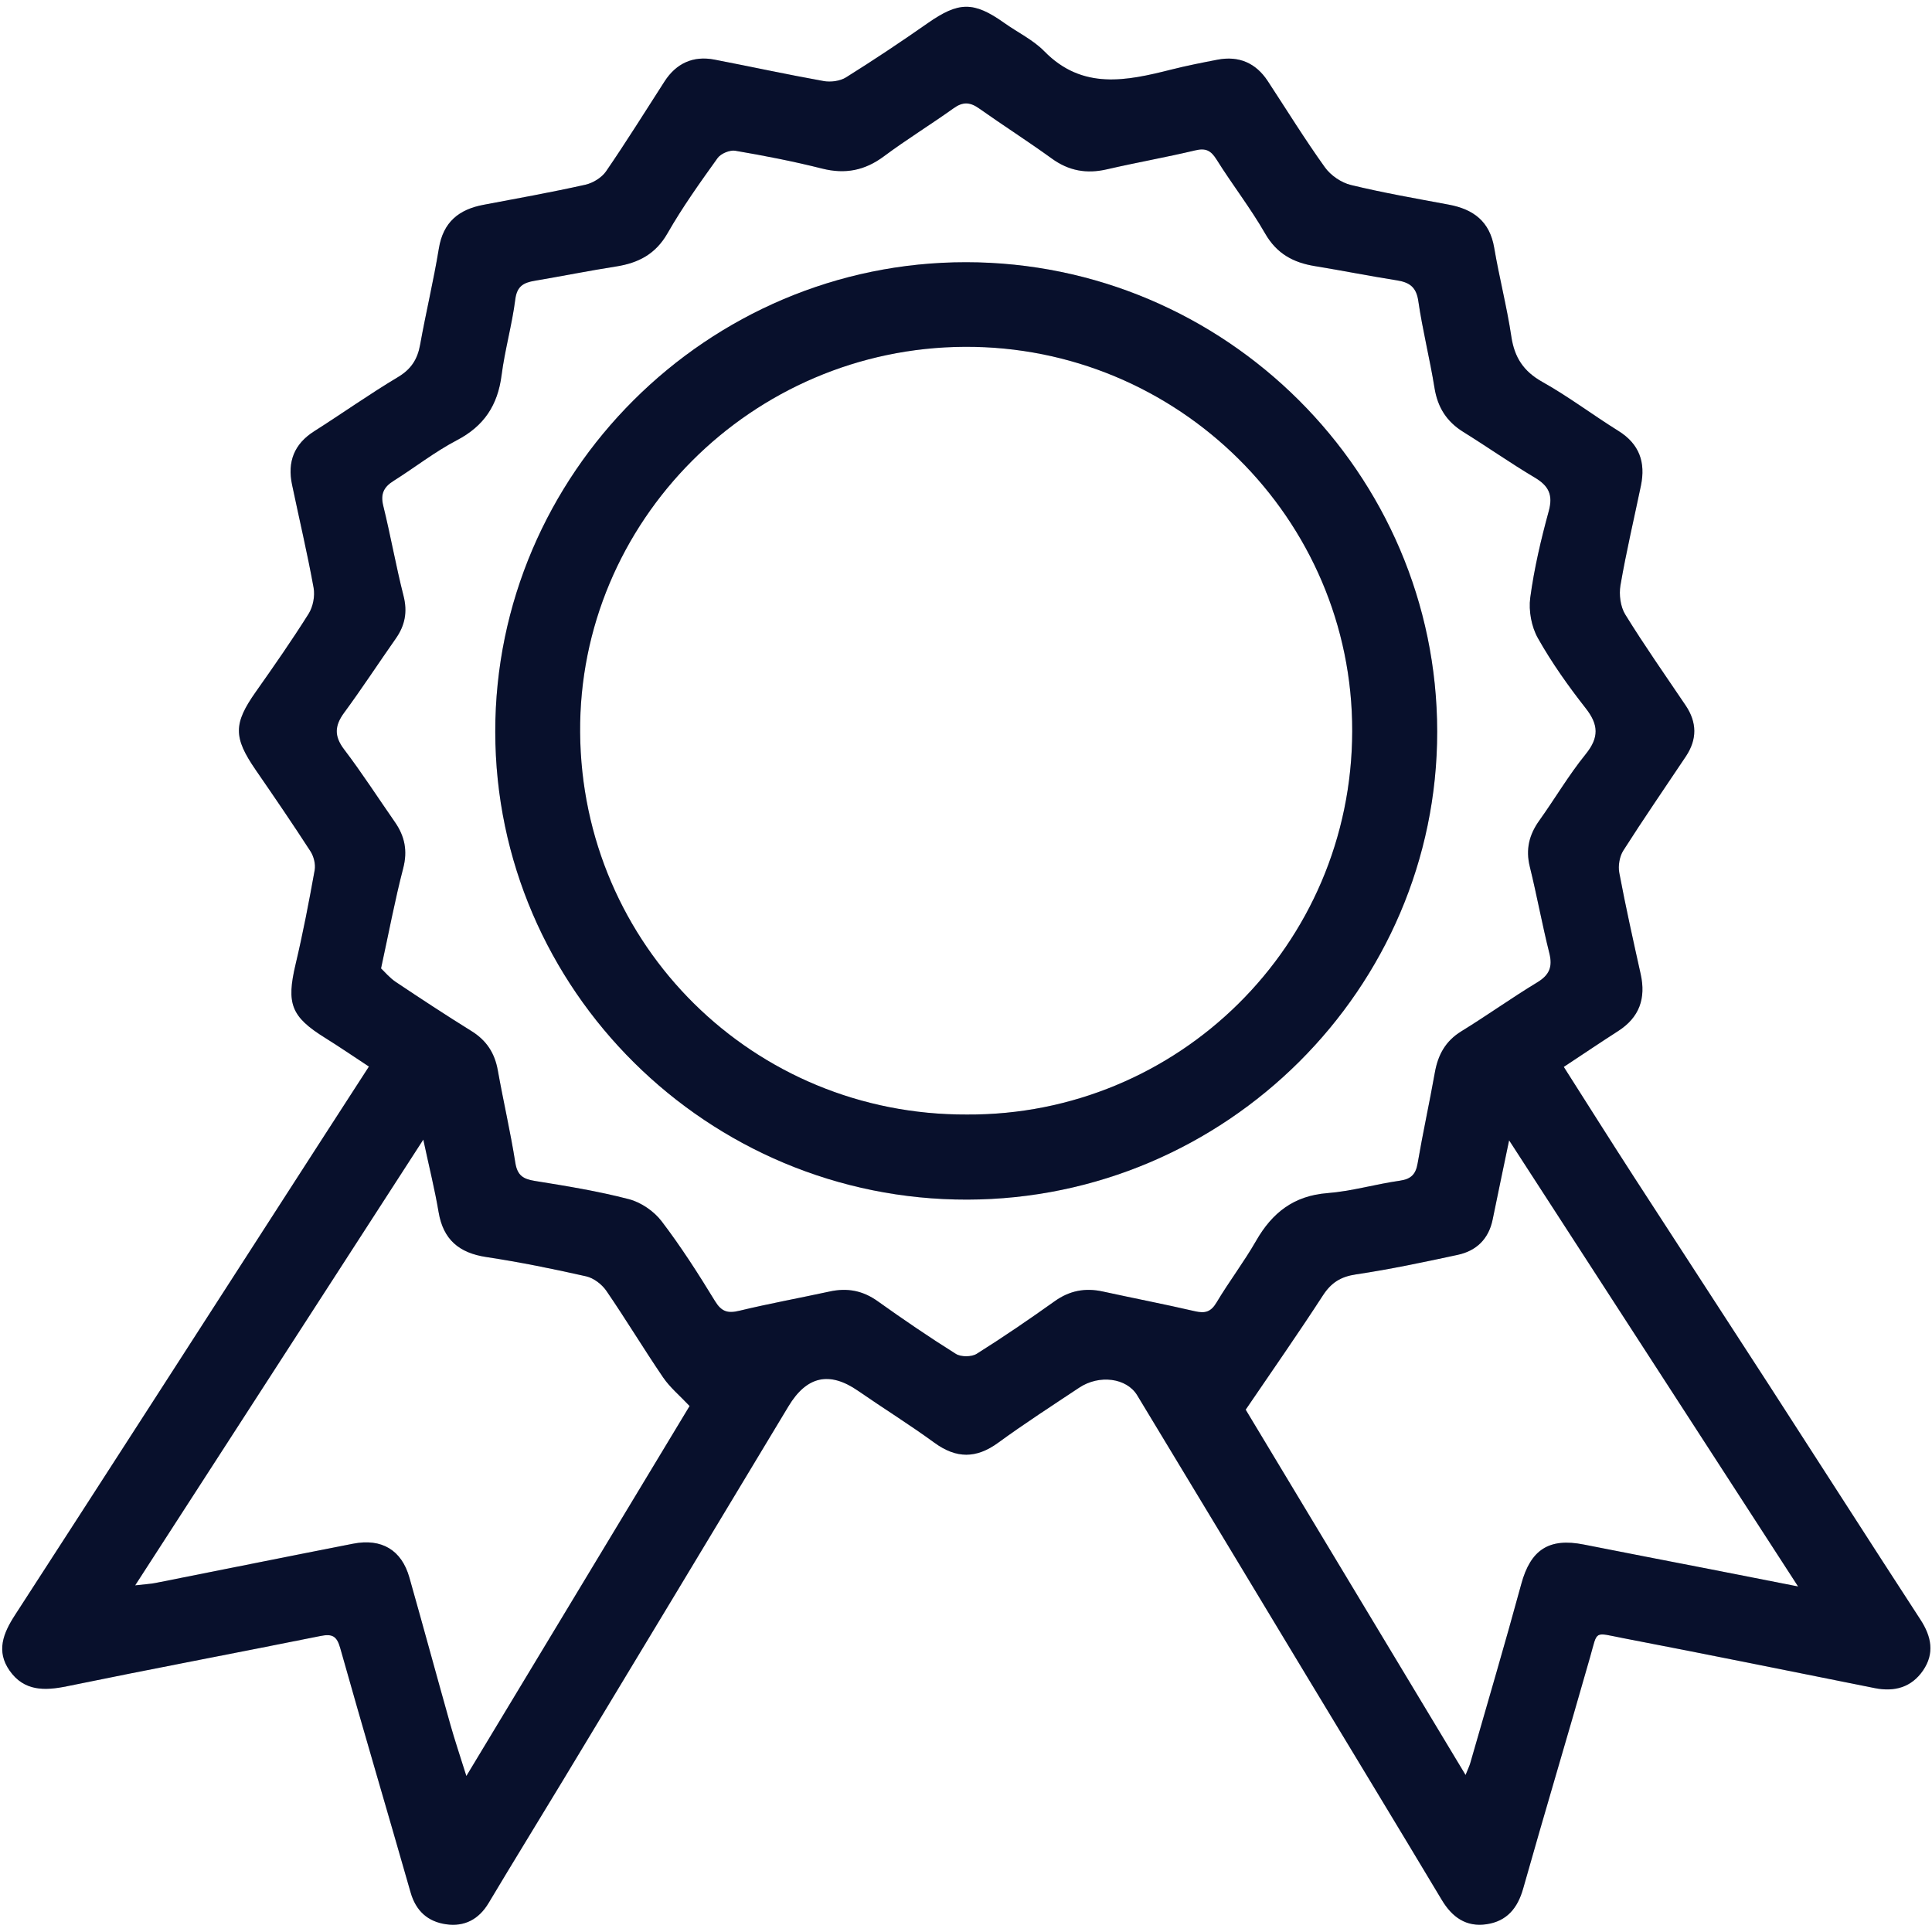 <svg width="512" height="512" viewBox="0 0 512 512" fill="none" xmlns="http://www.w3.org/2000/svg">
<path d="M97.77 282.65C93.61 279.92 89.94 277.4 86.16 275.05C77.13 269.44 75.86 265.99 78.33 255.56C80.29 247.3 81.89 238.95 83.39 230.6C83.67 229.02 83.15 226.95 82.26 225.58C77.56 218.31 72.67 211.17 67.76 204.04C61.8 195.38 61.85 191.76 67.82 183.3C72.61 176.51 77.37 169.68 81.79 162.65C82.96 160.78 83.5 157.95 83.11 155.78C81.45 146.61 79.3 137.54 77.39 128.42C76.13 122.41 77.93 117.67 83.26 114.29C90.7 109.56 97.91 104.45 105.47 99.93C108.97 97.84 110.65 95.2 111.34 91.34C112.87 82.82 114.9 74.4 116.3 65.86C117.44 58.86 121.59 55.5 128.16 54.27C137.16 52.58 146.17 50.95 155.1 48.96C157.12 48.51 159.44 47.1 160.6 45.42C165.97 37.61 170.97 29.55 176.11 21.58C179.22 16.76 183.72 14.71 189.35 15.8C199 17.66 208.6 19.75 218.27 21.48C220.15 21.82 222.61 21.5 224.2 20.51C231.53 15.93 238.74 11.12 245.83 6.16C254.06 0.41 258 0.3 266.17 6.1C269.7 8.61 273.77 10.55 276.75 13.59C286.87 23.92 298.53 21.44 310.43 18.43C314.47 17.41 318.56 16.61 322.65 15.82C328.31 14.73 332.82 16.69 335.96 21.47C340.98 29.12 345.79 36.92 351.12 44.35C352.65 46.49 355.44 48.4 357.99 49.02C366.55 51.1 375.26 52.61 383.93 54.23C390.47 55.45 394.8 58.67 395.98 65.66C397.31 73.53 399.34 81.29 400.52 89.18C401.35 94.74 403.75 98.41 408.74 101.21C415.69 105.1 422.09 109.96 428.87 114.18C434.47 117.66 436.14 122.53 434.86 128.71C433.03 137.51 430.96 146.26 429.44 155.11C429.02 157.58 429.43 160.77 430.71 162.85C435.77 171.05 441.32 178.95 446.71 186.94C449.75 191.45 449.78 195.95 446.77 200.46C441.23 208.76 435.56 216.98 430.2 225.4C429.19 226.98 428.78 229.45 429.13 231.31C430.82 240.3 432.82 249.23 434.8 258.16C436.22 264.57 434.47 269.61 428.84 273.23C424.11 276.27 419.45 279.42 414.42 282.74C420.76 292.7 426.84 302.36 433.04 311.94C444.96 330.37 456.97 348.75 468.89 367.18C482.26 387.85 495.51 408.59 508.94 429.22C511.87 433.72 512.72 438.18 509.62 442.7C506.57 447.15 502.07 448.42 496.84 447.37C474.64 442.93 452.45 438.41 430.21 434.14C422.27 432.61 423.45 431.93 421.4 439.12C415.57 459.61 409.44 480.01 403.65 500.51C402.17 505.74 399.29 509.15 393.96 509.94C388.56 510.74 384.84 508.1 382.08 503.49C370.11 483.51 358.02 463.61 345.98 443.67C331.11 419.04 316.28 394.38 301.37 369.77C298.56 365.14 291.31 364.22 286.01 367.74C278.8 372.53 271.53 377.23 264.54 382.33C258.73 386.57 253.44 386.58 247.63 382.34C241.05 377.54 234.11 373.23 227.41 368.59C219.76 363.3 213.75 364.7 208.93 372.72C189.05 405.79 169.1 438.82 149.16 471.86C142.63 482.68 135.98 493.44 129.5 504.3C126.89 508.67 123.08 510.65 118.21 509.95C113.39 509.26 110.22 506.44 108.81 501.5C102.64 479.9 96.24 458.37 90.16 436.75C89.25 433.5 88 432.94 84.91 433.56C62.55 438.06 40.13 442.28 17.79 446.87C11.77 448.11 6.38 448.19 2.55 442.74C-1.07 437.58 0.85 432.82 3.99 427.98C27.42 391.82 50.72 355.57 74.07 319.36C81.79 307.36 89.55 295.37 97.77 282.65ZM100.98 256.64C101.96 257.56 103.25 259.13 104.86 260.21C111.49 264.65 118.16 269.03 124.94 273.24C128.91 275.7 131.1 279.05 131.92 283.62C133.38 291.81 135.27 299.93 136.57 308.15C137.1 311.47 138.61 312.45 141.69 312.95C150.07 314.3 158.48 315.66 166.68 317.8C169.9 318.64 173.32 320.99 175.34 323.65C180.47 330.38 185.06 337.55 189.47 344.78C191.21 347.63 192.86 348.11 195.95 347.36C203.87 345.45 211.91 343.99 219.88 342.26C224.55 341.24 228.67 342.02 232.62 344.85C239.39 349.68 246.27 354.38 253.31 358.79C254.66 359.64 257.45 359.63 258.81 358.79C265.85 354.37 272.72 349.67 279.5 344.84C283.45 342.02 287.58 341.24 292.25 342.26C300.38 344.04 308.55 345.61 316.66 347.49C319.33 348.11 320.89 347.7 322.38 345.2C325.7 339.63 329.66 334.45 332.88 328.83C337.15 321.38 342.87 316.89 351.77 316.19C358.21 315.69 364.52 313.81 370.95 312.9C373.95 312.47 375.19 311.21 375.69 308.27C377.07 300.23 378.82 292.26 380.25 284.23C381.08 279.55 383.06 275.89 387.26 273.31C394.06 269.13 400.56 264.47 407.38 260.34C410.63 258.37 411.5 256.2 410.58 252.56C408.68 244.98 407.28 237.26 405.41 229.67C404.28 225.08 405.24 221.21 407.93 217.45C412.09 211.63 415.73 205.41 420.22 199.87C423.8 195.44 423.66 192.06 420.22 187.68C415.6 181.8 411.24 175.64 407.57 169.14C405.85 166.1 405.07 161.87 405.53 158.4C406.57 150.67 408.37 143 410.43 135.47C411.62 131.12 410.41 128.75 406.71 126.55C400.28 122.73 394.15 118.42 387.79 114.47C383.38 111.73 380.99 107.97 380.16 102.81C378.92 95.09 376.98 87.48 375.86 79.74C375.31 75.97 373.43 74.8 370.1 74.28C362.86 73.14 355.68 71.7 348.45 70.52C342.73 69.59 338.34 67.23 335.27 61.88C331.39 55.12 326.55 48.91 322.41 42.29C320.93 39.93 319.59 39.17 316.79 39.84C309.02 41.69 301.14 43.07 293.36 44.87C287.97 46.12 283.25 45.29 278.73 42.01C272.4 37.43 265.81 33.22 259.43 28.71C257.07 27.04 255.15 26.94 252.74 28.67C246.66 33.02 240.27 36.94 234.27 41.41C229.2 45.19 223.99 46.22 217.85 44.67C210.27 42.76 202.57 41.26 194.87 39.95C193.41 39.7 191.02 40.69 190.16 41.9C185.51 48.38 180.85 54.91 176.9 61.82C173.74 67.35 169.19 69.69 163.28 70.62C156.04 71.75 148.86 73.2 141.64 74.42C138.76 74.91 137 75.84 136.56 79.32C135.7 86.08 133.79 92.7 132.92 99.46C131.9 107.38 128.28 112.9 121.09 116.66C115.22 119.73 109.93 123.9 104.3 127.44C101.7 129.07 100.8 130.89 101.57 134.04C103.52 141.95 104.93 150 106.94 157.9C108.02 162.15 107.34 165.73 104.89 169.22C100.3 175.76 95.93 182.45 91.2 188.88C88.67 192.33 88.52 195.09 91.21 198.62C95.94 204.84 100.18 211.43 104.65 217.85C107.27 221.61 108.06 225.48 106.85 230.11C104.67 238.47 103.08 246.99 100.98 256.64ZM182.75 372.61C180.14 369.84 177.55 367.7 175.73 365.03C170.58 357.47 165.86 349.62 160.69 342.08C159.5 340.35 157.33 338.69 155.33 338.24C146.57 336.26 137.75 334.47 128.88 333.13C121.67 332.04 117.46 328.52 116.23 321.21C115.23 315.27 113.76 309.4 112.18 302.01C86.38 341.93 61.41 380.56 35.82 420.14C38.58 419.82 39.89 419.76 41.17 419.51C58.64 416.05 76.09 412.52 93.56 409.1C101.15 407.61 106.43 410.78 108.49 418.05C112.16 431 115.68 444 119.33 456.96C120.51 461.16 121.91 465.3 123.59 470.66C143.8 437.14 163.35 404.75 182.75 372.61ZM476.51 420.43C450.69 380.57 425.68 341.95 399.93 302.2C398.25 310.26 396.89 316.72 395.57 323.19C394.52 328.34 391.27 331.48 386.31 332.55C377.36 334.48 368.39 336.38 359.35 337.73C355.32 338.33 352.8 339.9 350.6 343.28C344.14 353.24 337.33 362.98 330.12 373.58C348.91 404.81 368.42 437.22 388.39 470.39C389.07 468.69 389.42 468 389.63 467.26C394.17 451.43 398.84 435.64 403.16 419.76C405.61 410.74 410.46 407.47 419.73 409.32C430.83 411.53 441.95 413.65 453.06 415.82C460.36 417.25 467.65 418.69 476.51 420.43Z" fill="#0A1437"/>
<path d="M97.77 282.65C93.61 279.92 89.94 277.4 86.16 275.05C77.13 269.44 75.86 265.99 78.33 255.56C80.29 247.3 81.89 238.95 83.39 230.6C83.67 229.02 83.15 226.95 82.26 225.58C77.56 218.31 72.67 211.17 67.76 204.04C61.8 195.38 61.85 191.76 67.82 183.3C72.61 176.51 77.37 169.68 81.79 162.65C82.96 160.78 83.5 157.95 83.11 155.78C81.45 146.61 79.3 137.54 77.39 128.42C76.13 122.41 77.93 117.67 83.26 114.29C90.7 109.56 97.91 104.45 105.47 99.93C108.97 97.84 110.65 95.2 111.34 91.34C112.87 82.82 114.9 74.4 116.3 65.86C117.44 58.86 121.59 55.5 128.16 54.27C137.16 52.58 146.17 50.95 155.1 48.96C157.12 48.51 159.44 47.1 160.6 45.42C165.97 37.61 170.97 29.55 176.11 21.58C179.22 16.76 183.72 14.71 189.35 15.8C199 17.66 208.6 19.75 218.27 21.48C220.15 21.82 222.61 21.5 224.2 20.51C231.53 15.93 238.74 11.12 245.83 6.16C254.06 0.41 258 0.3 266.17 6.1C269.7 8.61 273.77 10.55 276.75 13.59C286.87 23.92 298.53 21.44 310.43 18.43C314.47 17.41 318.56 16.61 322.65 15.82C328.31 14.73 332.82 16.69 335.96 21.47C340.98 29.12 345.79 36.92 351.12 44.35C352.65 46.49 355.44 48.4 357.99 49.02C366.55 51.1 375.26 52.61 383.93 54.23C390.47 55.45 394.8 58.67 395.98 65.66C397.31 73.53 399.34 81.29 400.52 89.18C401.35 94.74 403.75 98.41 408.74 101.21C415.69 105.1 422.09 109.96 428.87 114.18C434.47 117.66 436.14 122.53 434.86 128.71C433.03 137.51 430.96 146.26 429.44 155.11C429.02 157.58 429.43 160.77 430.71 162.85C435.77 171.05 441.32 178.95 446.71 186.94C449.75 191.45 449.78 195.95 446.77 200.46C441.23 208.76 435.56 216.98 430.2 225.4C429.19 226.98 428.78 229.45 429.13 231.31C430.82 240.3 432.82 249.23 434.8 258.16C436.22 264.57 434.47 269.61 428.84 273.23C424.11 276.27 419.45 279.42 414.42 282.74C420.76 292.7 426.84 302.36 433.04 311.94C444.96 330.37 456.97 348.75 468.89 367.18C482.26 387.85 495.51 408.59 508.94 429.22C511.87 433.72 512.72 438.18 509.62 442.7C506.57 447.15 502.07 448.42 496.84 447.37C474.64 442.93 452.45 438.41 430.21 434.14C422.27 432.61 423.45 431.93 421.4 439.12C415.57 459.61 409.44 480.01 403.65 500.51C402.17 505.74 399.29 509.15 393.96 509.94C388.56 510.74 384.84 508.1 382.08 503.49C370.11 483.51 358.02 463.61 345.98 443.67C331.11 419.04 316.28 394.38 301.37 369.77C298.56 365.14 291.31 364.22 286.01 367.74C278.8 372.53 271.53 377.23 264.54 382.33C258.73 386.57 253.44 386.58 247.63 382.34C241.05 377.54 234.11 373.23 227.41 368.59C219.76 363.3 213.75 364.7 208.93 372.72C189.05 405.79 169.1 438.82 149.16 471.86C142.63 482.68 135.98 493.44 129.5 504.3C126.89 508.67 123.08 510.65 118.21 509.95C113.39 509.26 110.22 506.44 108.81 501.5C102.64 479.9 96.24 458.37 90.16 436.75C89.25 433.5 88 432.94 84.91 433.56C62.55 438.06 40.13 442.28 17.79 446.87C11.77 448.11 6.38 448.19 2.55 442.74C-1.07 437.58 0.85 432.82 3.99 427.98C27.42 391.82 50.72 355.57 74.07 319.36C81.79 307.36 89.55 295.37 97.77 282.65ZM100.98 256.64C101.96 257.56 103.25 259.13 104.86 260.21C111.49 264.65 118.16 269.03 124.94 273.24C128.91 275.7 131.1 279.05 131.92 283.62C133.38 291.81 135.27 299.93 136.57 308.15C137.1 311.47 138.61 312.45 141.69 312.95C150.07 314.3 158.48 315.66 166.68 317.8C169.9 318.64 173.32 320.99 175.34 323.65C180.47 330.38 185.06 337.55 189.47 344.78C191.21 347.63 192.86 348.11 195.95 347.36C203.87 345.45 211.91 343.99 219.88 342.26C224.55 341.24 228.67 342.02 232.62 344.85C239.39 349.68 246.27 354.38 253.31 358.79C254.66 359.64 257.45 359.63 258.81 358.79C265.85 354.37 272.72 349.67 279.5 344.84C283.45 342.02 287.58 341.24 292.25 342.26C300.38 344.04 308.55 345.61 316.66 347.49C319.33 348.11 320.89 347.7 322.38 345.2C325.7 339.63 329.66 334.45 332.88 328.83C337.15 321.38 342.87 316.89 351.77 316.19C358.21 315.69 364.52 313.81 370.95 312.9C373.95 312.47 375.19 311.21 375.69 308.27C377.07 300.23 378.82 292.26 380.25 284.23C381.08 279.55 383.06 275.89 387.26 273.31C394.06 269.13 400.56 264.47 407.38 260.34C410.63 258.37 411.5 256.2 410.58 252.56C408.68 244.98 407.28 237.26 405.41 229.67C404.28 225.08 405.24 221.21 407.93 217.45C412.09 211.63 415.73 205.41 420.22 199.87C423.8 195.44 423.66 192.06 420.22 187.68C415.6 181.8 411.24 175.64 407.57 169.14C405.85 166.1 405.07 161.87 405.53 158.4C406.57 150.67 408.37 143 410.43 135.47C411.62 131.12 410.41 128.75 406.71 126.55C400.28 122.73 394.15 118.42 387.79 114.47C383.38 111.73 380.99 107.97 380.16 102.81C378.92 95.09 376.98 87.48 375.86 79.74C375.31 75.97 373.43 74.8 370.1 74.28C362.86 73.14 355.68 71.7 348.45 70.52C342.73 69.59 338.34 67.23 335.27 61.88C331.39 55.12 326.55 48.91 322.41 42.29C320.93 39.93 319.59 39.17 316.79 39.84C309.02 41.69 301.14 43.07 293.36 44.87C287.97 46.12 283.25 45.29 278.73 42.01C272.4 37.43 265.81 33.22 259.43 28.71C257.07 27.04 255.15 26.94 252.74 28.67C246.66 33.02 240.27 36.94 234.27 41.41C229.2 45.19 223.99 46.22 217.85 44.67C210.27 42.76 202.57 41.26 194.87 39.95C193.41 39.7 191.02 40.69 190.16 41.9C185.51 48.38 180.85 54.91 176.9 61.82C173.74 67.35 169.19 69.69 163.28 70.62C156.04 71.75 148.86 73.2 141.64 74.42C138.76 74.91 137 75.84 136.56 79.32C135.7 86.08 133.79 92.7 132.92 99.46C131.9 107.38 128.28 112.9 121.09 116.66C115.22 119.73 109.93 123.9 104.3 127.44C101.7 129.07 100.8 130.89 101.57 134.04C103.52 141.95 104.93 150 106.94 157.9C108.02 162.15 107.34 165.73 104.89 169.22C100.3 175.76 95.93 182.45 91.2 188.88C88.67 192.33 88.52 195.09 91.21 198.62C95.94 204.84 100.18 211.43 104.65 217.85C107.27 221.61 108.06 225.48 106.85 230.11C104.67 238.47 103.08 246.99 100.98 256.64ZM182.75 372.61C180.14 369.84 177.55 367.7 175.73 365.03C170.58 357.47 165.86 349.62 160.69 342.08C159.5 340.35 157.33 338.69 155.33 338.24C146.57 336.26 137.75 334.47 128.88 333.13C121.67 332.04 117.46 328.52 116.23 321.21C115.23 315.27 113.76 309.4 112.18 302.01C86.38 341.93 61.41 380.56 35.82 420.14C38.58 419.82 39.89 419.76 41.17 419.51C58.64 416.05 76.09 412.52 93.56 409.1C101.15 407.61 106.43 410.78 108.49 418.05C112.16 431 115.68 444 119.33 456.96C120.51 461.16 121.91 465.3 123.59 470.66C143.8 437.14 163.35 404.75 182.75 372.61ZM476.51 420.43C450.69 380.57 425.68 341.95 399.93 302.2C398.25 310.26 396.89 316.72 395.57 323.19C394.52 328.34 391.27 331.48 386.31 332.55C377.36 334.48 368.39 336.38 359.35 337.73C355.32 338.33 352.8 339.9 350.6 343.28C344.14 353.24 337.33 362.98 330.12 373.58C348.91 404.81 368.42 437.22 388.39 470.39C389.07 468.69 389.42 468 389.63 467.26C394.17 451.43 398.84 435.64 403.16 419.76C405.61 410.74 410.46 407.47 419.73 409.32C430.83 411.53 441.95 413.65 453.06 415.82C460.36 417.25 467.65 418.69 476.51 420.43Z" fill="black" fill-opacity="0.2"/>
<path d="M182.75 372.61C163.35 404.75 143.8 437.14 123.58 470.66C121.91 465.29 120.51 461.16 119.32 456.96C115.67 444 112.15 431 108.48 418.05C106.42 410.78 101.15 407.61 93.55 409.1C76.08 412.52 58.62 416.05 41.16 419.51C39.88 419.76 38.57 419.82 35.81 420.14C61.4 380.55 86.37 341.92 112.17 302C113.75 309.4 115.22 315.26 116.22 321.2C117.45 328.51 121.66 332.03 128.87 333.12C137.75 334.46 146.57 336.25 155.32 338.23C157.32 338.68 159.49 340.34 160.68 342.07C165.85 349.61 170.57 357.46 175.72 365.02C177.55 367.69 180.14 369.83 182.75 372.61Z" fill="none"/>
<path d="M476.51 420.43C467.65 418.69 460.35 417.25 453.05 415.82C441.94 413.65 430.82 411.53 419.72 409.32C410.45 407.48 405.61 410.74 403.15 419.76C398.83 435.65 394.16 451.44 389.62 467.26C389.41 467.99 389.06 468.69 388.38 470.39C368.42 437.22 348.91 404.8 330.11 373.58C337.31 362.98 344.12 353.24 350.59 343.28C352.79 339.89 355.31 338.33 359.34 337.73C368.38 336.38 377.36 334.48 386.3 332.55C391.26 331.48 394.51 328.34 395.56 323.19C396.88 316.72 398.24 310.27 399.92 302.2C425.68 341.95 450.7 380.57 476.51 420.43Z" fill="none"/>
<path d="M380.87 193.87C380.91 261.93 324.86 317.77 256.34 317.91C187.59 318.05 131.31 262.28 131.25 193.94C131.19 125.59 187.48 69.44 256.02 69.49C324.7 69.53 380.83 125.45 380.87 193.87ZM256.24 295.36C312.05 295.67 358.25 250.63 358.35 193.75C358.46 137.44 312.12 91.62 255.64 91.91C199.22 92.2 153.34 138.2 153.74 194.09C154.14 250.55 199.72 295.59 256.24 295.36Z" fill="#0A1437"/>
<path d="M380.87 193.87C380.91 261.93 324.86 317.77 256.34 317.91C187.59 318.05 131.31 262.28 131.25 193.94C131.19 125.59 187.48 69.44 256.02 69.49C324.7 69.53 380.83 125.45 380.87 193.87ZM256.24 295.36C312.05 295.67 358.25 250.63 358.35 193.75C358.46 137.44 312.12 91.62 255.64 91.91C199.22 92.2 153.34 138.2 153.74 194.09C154.14 250.55 199.72 295.59 256.24 295.36Z" fill="black" fill-opacity="0.2"/>
</svg>